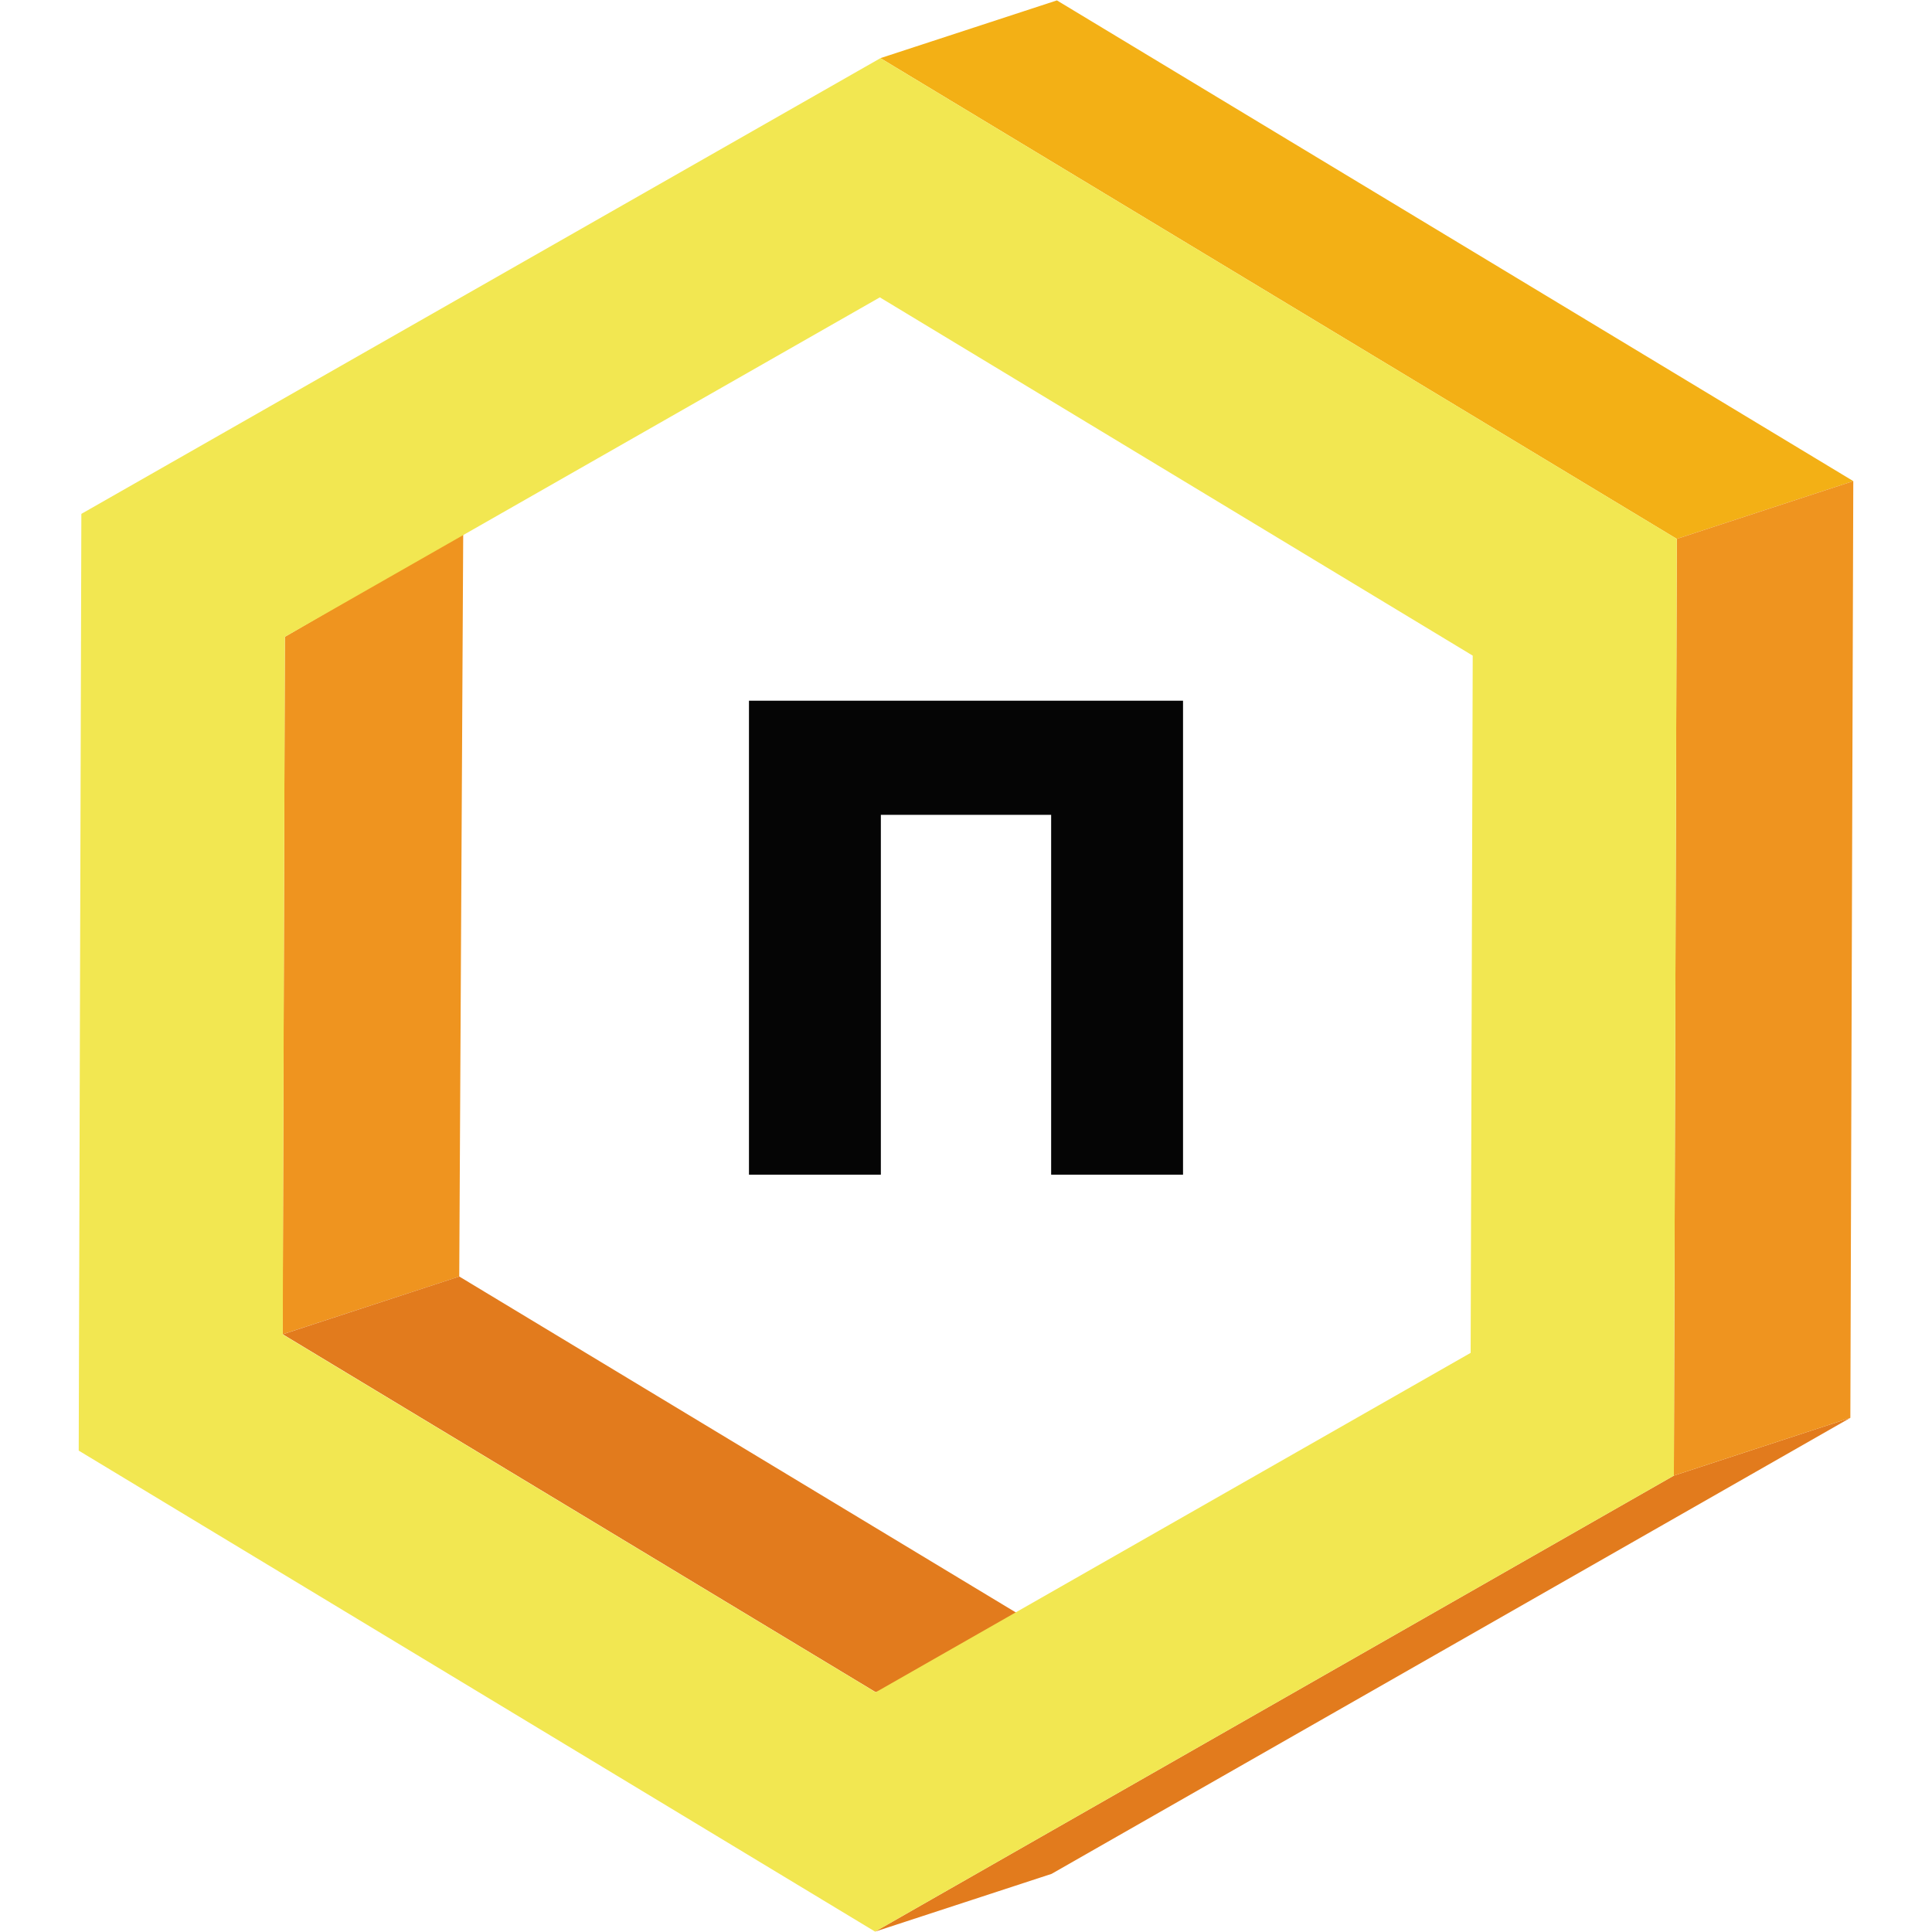 <svg width="540" height="540" viewBox="0 0 540 540" fill="none" xmlns="http://www.w3.org/2000/svg">
<path d="M79.62 178L129.47 149L128.36 356.8L79 372.94L79.62 178Z" fill="#EF941F"/>
<path d="M79.03 372.94L128.37 356.79L294.08 456.81L244.75 472.96L79.03 372.94Z" fill="#E27B1D"/>
<path d="M467.85 412.44L517.18 396.29L293.92 523.75L244.59 539.89L467.85 412.44Z" fill="#E27B1D"/>
<path d="M246.08 16.25L295.41 0.11L518 134.47L468.67 150.62L246.08 16.25Z" fill="#F3B015"/>
<path d="M468.67 150.62L518 134.47L517.18 396.29L467.85 412.44L468.67 150.62Z" fill="#EF941F"/>
<path d="M468.67 150.62L467.85 412.44L244.59 539.89L22 405.45L22.74 143.63L246.08 16.26L468.67 150.62ZM244.75 473L411.05 378.13L411.63 183.25L245.92 83.11L79.62 178L79.03 373L244.75 473Z" fill="#F2E751"/>
<path d="M209.34 195.85V328.33H246.2V227.75H293.8V328.33H330.66V195.85H209.34Z" fill="#050505"/>
</svg>
